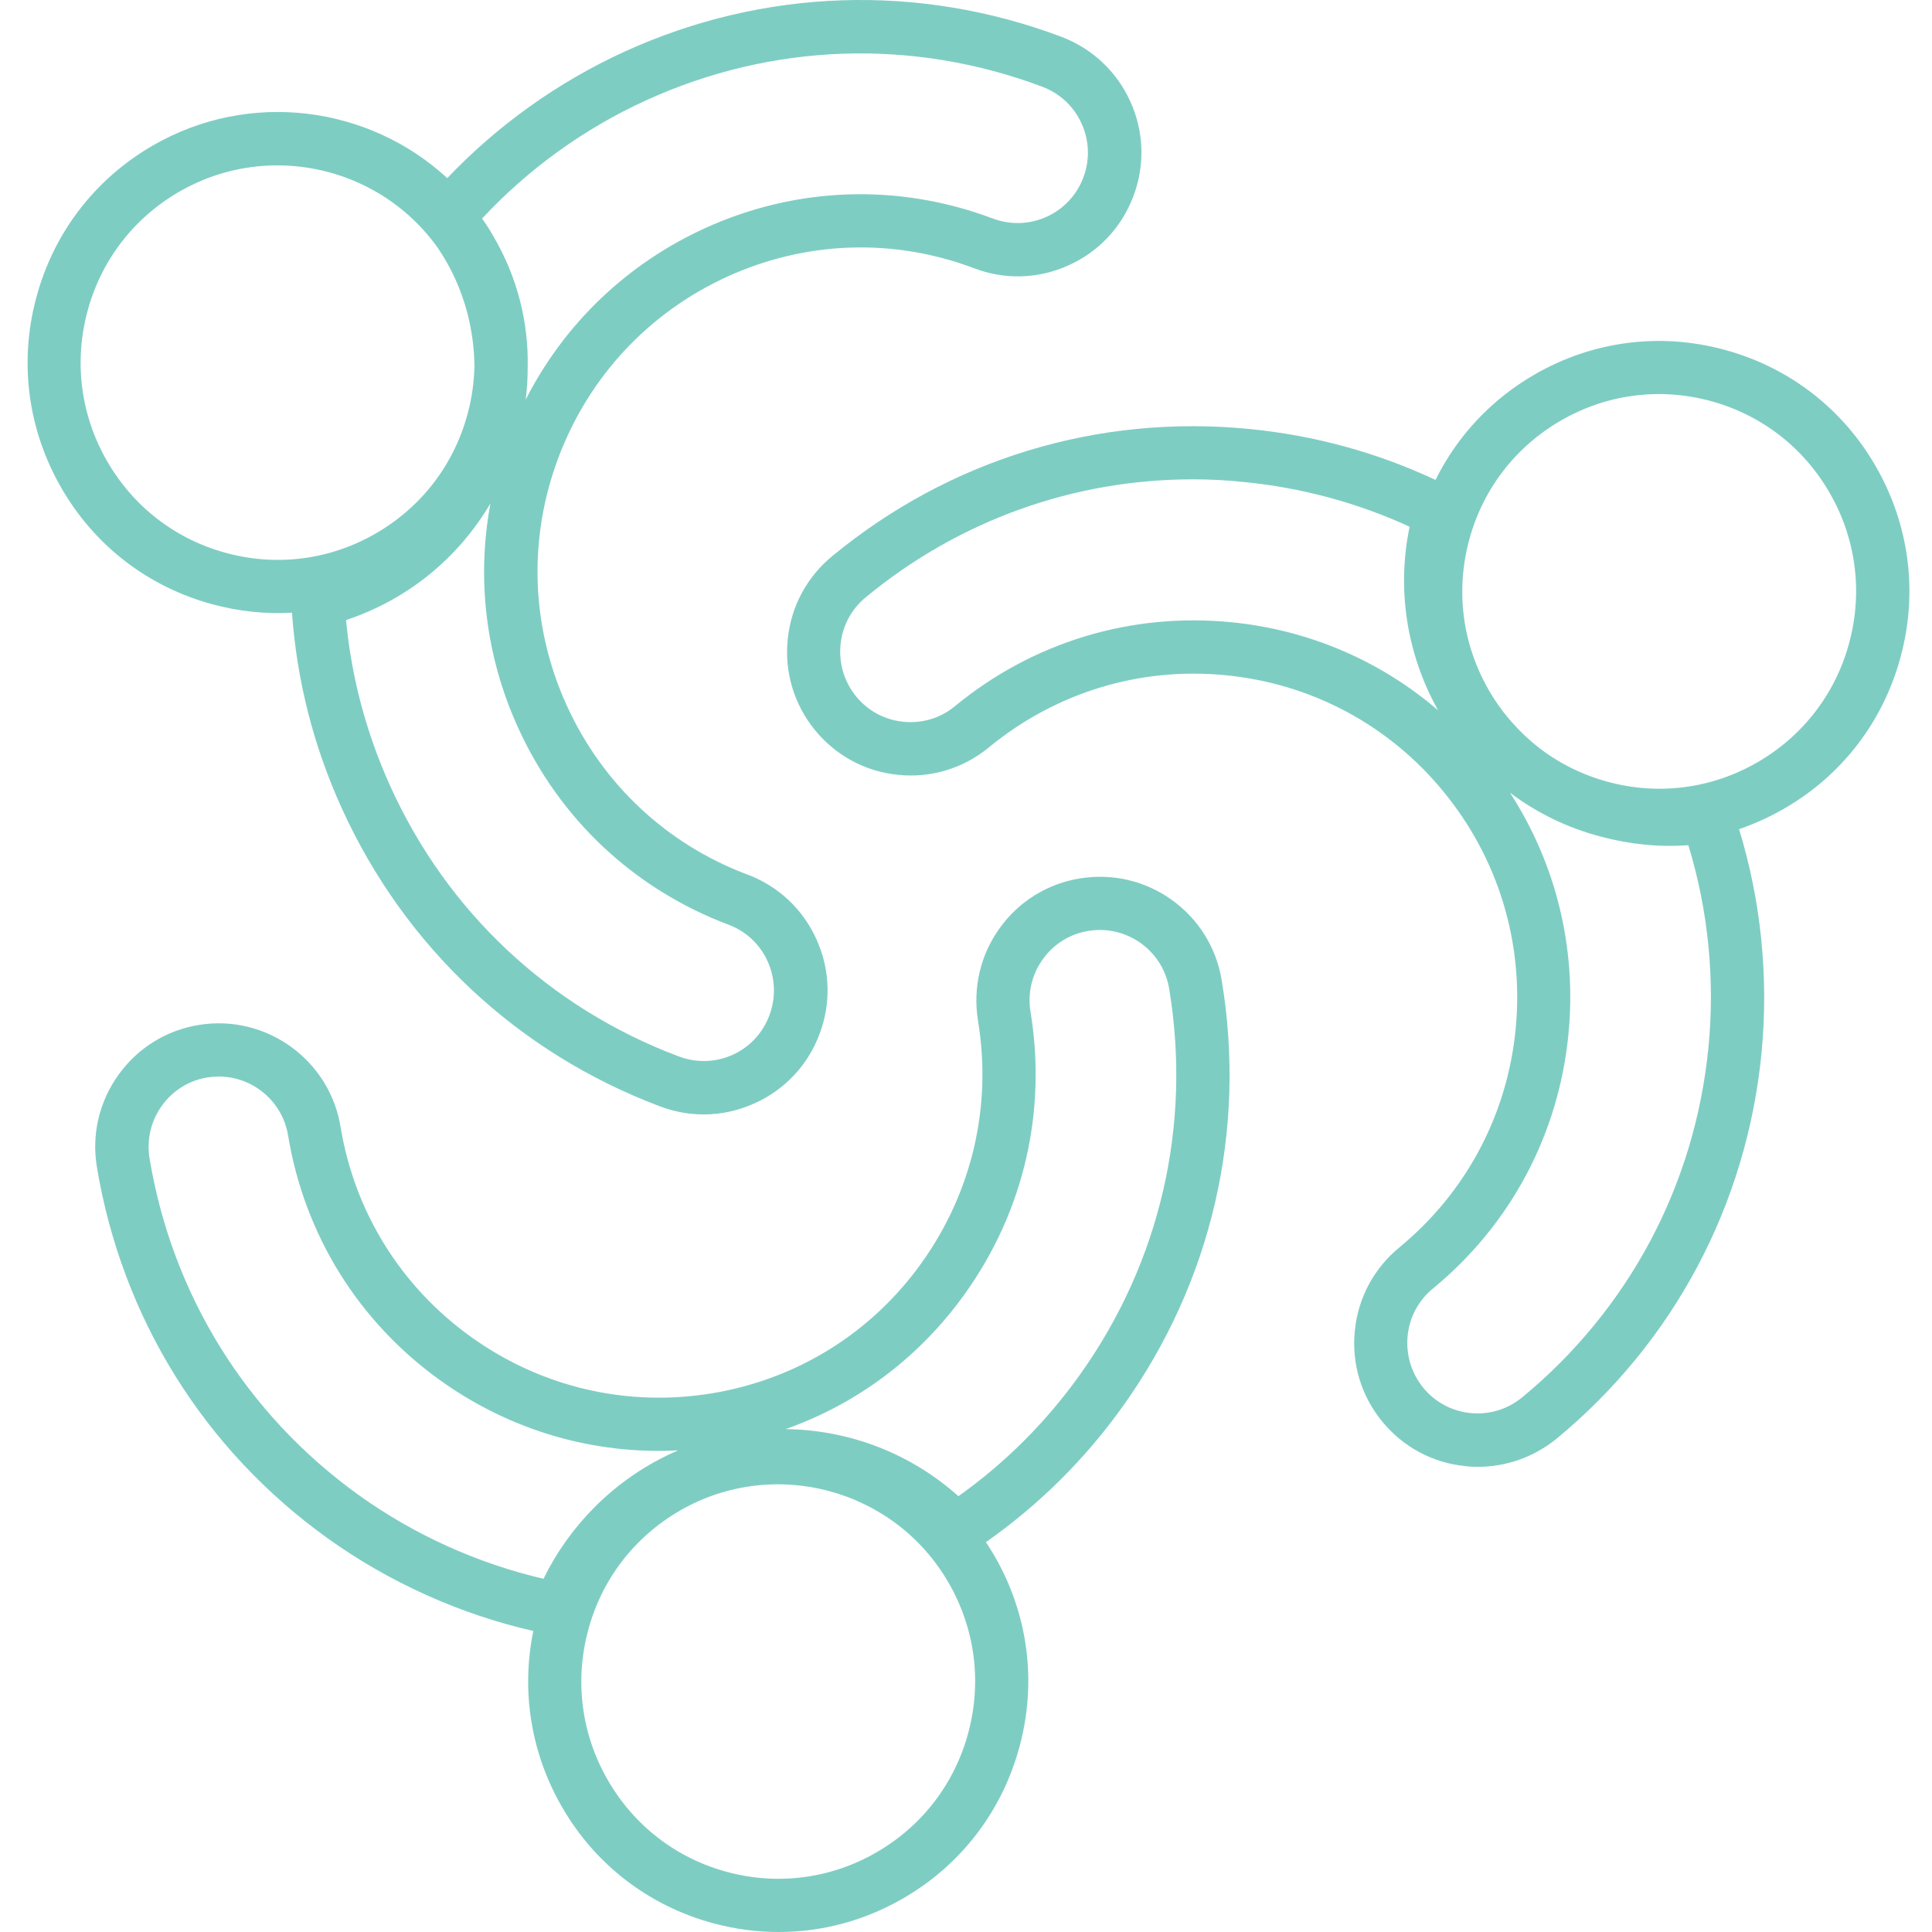 <svg width="70" height="70" viewBox="0 0 70 70" fill="none" xmlns="http://www.w3.org/2000/svg">
<path d="M28.212 70C27.427 70 26.632 69.897 25.853 69.686C23.514 69.059 21.56 67.558 20.354 65.456C19.236 63.513 18.877 61.272 19.323 59.093C16.666 58.487 14.107 57.335 11.881 55.742C7.388 52.524 4.418 47.744 3.51 42.28C3.315 41.093 3.597 39.911 4.295 38.94C4.992 37.968 6.028 37.326 7.208 37.135C9.644 36.74 11.947 38.4 12.342 40.841C12.85 43.92 14.533 46.624 17.072 48.443C19.621 50.268 22.724 50.993 25.817 50.479C28.894 49.965 31.592 48.284 33.403 45.74C35.224 43.185 35.947 40.075 35.434 36.976V36.971C35.244 35.789 35.521 34.601 36.219 33.63C36.916 32.658 37.953 32.016 39.132 31.826C40.312 31.636 41.497 31.913 42.466 32.612C43.436 33.311 44.077 34.349 44.267 35.532C45.169 40.975 43.897 46.449 40.691 50.941C39.317 52.869 37.645 54.524 35.721 55.876C35.829 56.04 35.937 56.21 36.039 56.384C37.25 58.487 37.573 60.933 36.942 63.272C36.316 65.616 34.819 67.574 32.721 68.782C31.331 69.589 29.782 70 28.212 70ZM22.021 64.495C22.975 66.15 24.509 67.332 26.35 67.826C28.192 68.319 30.11 68.067 31.762 67.111C33.413 66.155 34.593 64.618 35.085 62.773C35.578 60.928 35.326 59.006 34.372 57.351C32.408 53.938 28.038 52.766 24.632 54.734C22.98 55.691 21.801 57.227 21.308 59.072C20.816 60.913 21.067 62.84 22.021 64.495ZM7.931 39.006C7.798 39.006 7.659 39.017 7.521 39.037C6.849 39.145 6.259 39.51 5.864 40.065C5.464 40.62 5.31 41.294 5.418 41.967C6.239 46.917 8.932 51.25 13.004 54.174C15.005 55.608 17.302 56.647 19.693 57.202C20.159 56.246 20.78 55.377 21.539 54.611L21.549 54.601C22.432 53.717 23.457 53.028 24.57 52.55C21.498 52.709 18.487 51.83 15.948 50.011C12.989 47.888 11.034 44.742 10.44 41.15C10.239 39.901 9.157 39.006 7.931 39.006ZM28.463 51.779C30.797 51.81 32.998 52.668 34.726 54.21C36.424 53.002 37.901 51.527 39.122 49.816C42.03 45.745 43.179 40.78 42.364 35.84C42.256 35.167 41.892 34.576 41.338 34.175C40.784 33.779 40.112 33.62 39.44 33.728C38.768 33.836 38.178 34.2 37.783 34.756C37.383 35.311 37.229 35.984 37.337 36.657C37.932 40.266 37.096 43.884 34.972 46.86C33.331 49.163 31.074 50.859 28.463 51.779Z" fill="#7ECDC3"/>
<path d="M25.5 40.378C24.966 40.378 24.427 40.28 23.91 40.085C18.755 38.142 14.662 34.307 12.379 29.276C11.358 27.029 10.753 24.65 10.579 22.198C9.625 22.254 8.66 22.152 7.717 21.9C5.378 21.273 3.423 19.772 2.218 17.67C1.008 15.567 0.684 13.126 1.315 10.782C1.941 8.438 3.439 6.485 5.537 5.272C9.05 3.242 13.369 3.838 16.205 6.454C18.026 4.537 20.232 2.964 22.643 1.864C27.669 -0.423 33.291 -0.613 38.461 1.335C39.579 1.762 40.467 2.594 40.959 3.689C41.451 4.779 41.487 5.997 41.062 7.117C40.636 8.238 39.805 9.127 38.712 9.615C37.62 10.109 36.404 10.145 35.291 9.718C32.373 8.618 29.203 8.726 26.356 10.021C23.504 11.322 21.329 13.655 20.227 16.595C19.129 19.525 19.237 22.702 20.529 25.549C21.827 28.407 24.156 30.591 27.09 31.691H27.095C28.213 32.118 29.1 32.951 29.587 34.045C30.08 35.14 30.116 36.358 29.69 37.474C29.27 38.594 28.433 39.483 27.346 39.972C26.746 40.244 26.125 40.378 25.5 40.378ZM12.538 22.465C12.733 24.542 13.271 26.562 14.138 28.479C16.2 33.038 19.914 36.518 24.592 38.276C25.233 38.517 25.925 38.497 26.541 38.219C27.161 37.941 27.633 37.433 27.874 36.795C28.115 36.158 28.095 35.464 27.818 34.842C27.541 34.22 27.038 33.747 26.402 33.506C22.986 32.221 20.273 29.682 18.765 26.351C17.595 23.776 17.262 20.964 17.77 18.24C16.58 20.255 14.739 21.735 12.538 22.465ZM10.045 5.992C8.835 5.992 7.614 6.3 6.491 6.948C4.839 7.904 3.659 9.441 3.167 11.286C2.675 13.131 2.926 15.053 3.88 16.709C4.834 18.363 6.368 19.546 8.209 20.039C10.05 20.533 11.969 20.281 13.62 19.325C15.272 18.369 16.452 16.832 16.944 14.987C17.098 14.421 17.175 13.845 17.19 13.275C17.185 12.627 17.098 11.975 16.929 11.327C16.703 10.479 16.349 9.698 15.867 8.988C14.497 7.056 12.297 5.992 10.045 5.992ZM19.119 13.316C19.119 13.707 19.098 14.092 19.047 14.478C20.447 11.733 22.709 9.559 25.551 8.264C28.864 6.758 32.557 6.634 35.963 7.914C36.604 8.156 37.291 8.135 37.912 7.858C38.533 7.58 39.01 7.071 39.251 6.434C39.492 5.796 39.471 5.103 39.189 4.481C38.912 3.859 38.405 3.386 37.769 3.144C33.081 1.381 27.987 1.551 23.427 3.627C21.186 4.645 19.139 6.12 17.467 7.919C17.621 8.135 17.765 8.361 17.898 8.598C18.744 10.052 19.155 11.677 19.119 13.316Z" fill="#7ECDC3"/>
<path d="M53.545 53.146C53.392 53.146 53.243 53.141 53.089 53.12C51.899 53.002 50.827 52.422 50.073 51.496C49.319 50.571 48.965 49.404 49.088 48.212C49.206 47.019 49.786 45.945 50.709 45.19C53.115 43.206 54.612 40.399 54.915 37.284C55.218 34.159 54.289 31.106 52.299 28.68C50.319 26.264 47.514 24.769 44.41 24.465C41.292 24.157 38.24 25.093 35.819 27.087C34.896 27.842 33.731 28.197 32.541 28.074C31.351 27.956 30.279 27.375 29.525 26.45C28.771 25.524 28.418 24.352 28.541 23.165C28.659 21.973 29.238 20.898 30.161 20.143C34.413 16.637 39.779 15.003 45.267 15.543C47.621 15.774 49.883 16.391 52.012 17.388C52.797 15.8 54.028 14.479 55.592 13.574C57.69 12.361 60.126 12.037 62.465 12.669C64.804 13.296 66.758 14.797 67.964 16.899C69.174 19.002 69.497 21.448 68.866 23.787C68.241 26.131 66.743 28.089 64.645 29.297C64.117 29.6 63.568 29.852 63.009 30.042C63.809 32.643 64.086 35.429 63.824 38.148C63.286 43.658 60.644 48.628 56.377 52.144C55.561 52.797 54.571 53.146 53.545 53.146ZM54.71 28.721C56.382 31.307 57.131 34.36 56.828 37.469C56.474 41.098 54.735 44.367 51.925 46.68C51.396 47.112 51.068 47.724 51.001 48.402C50.935 49.081 51.135 49.744 51.56 50.273C51.991 50.802 52.602 51.131 53.279 51.198C53.956 51.265 54.617 51.065 55.146 50.633C59.013 47.446 61.414 42.938 61.901 37.942C62.142 35.485 61.891 32.972 61.172 30.623C60.111 30.7 59.049 30.592 58.013 30.315L57.992 30.309C56.787 29.996 55.679 29.451 54.71 28.721ZM55.674 27.025C56.428 27.627 57.31 28.074 58.269 28.331C60.111 28.824 62.029 28.572 63.681 27.616C65.332 26.66 66.512 25.123 67.004 23.278C67.497 21.433 67.246 19.511 66.291 17.855C65.338 16.201 63.799 15.018 61.962 14.525C60.121 14.031 58.203 14.283 56.551 15.239C54.9 16.195 53.72 17.732 53.227 19.577C52.735 21.423 52.986 23.345 53.94 25C54.187 25.432 54.474 25.828 54.797 26.187C55.064 26.491 55.361 26.773 55.674 27.025ZM43.22 17.367C38.902 17.367 34.757 18.848 31.377 21.633C30.849 22.065 30.52 22.677 30.454 23.355C30.387 24.034 30.587 24.697 31.013 25.226C31.444 25.756 32.054 26.084 32.731 26.151C33.408 26.218 34.07 26.023 34.593 25.591C37.414 23.268 40.964 22.189 44.595 22.543C47.406 22.816 50.001 23.931 52.104 25.735C50.965 23.695 50.601 21.356 51.073 19.084C49.181 18.215 47.165 17.671 45.077 17.465C44.451 17.398 43.831 17.367 43.22 17.367Z" fill="#7ECDC3"/>
</svg>
